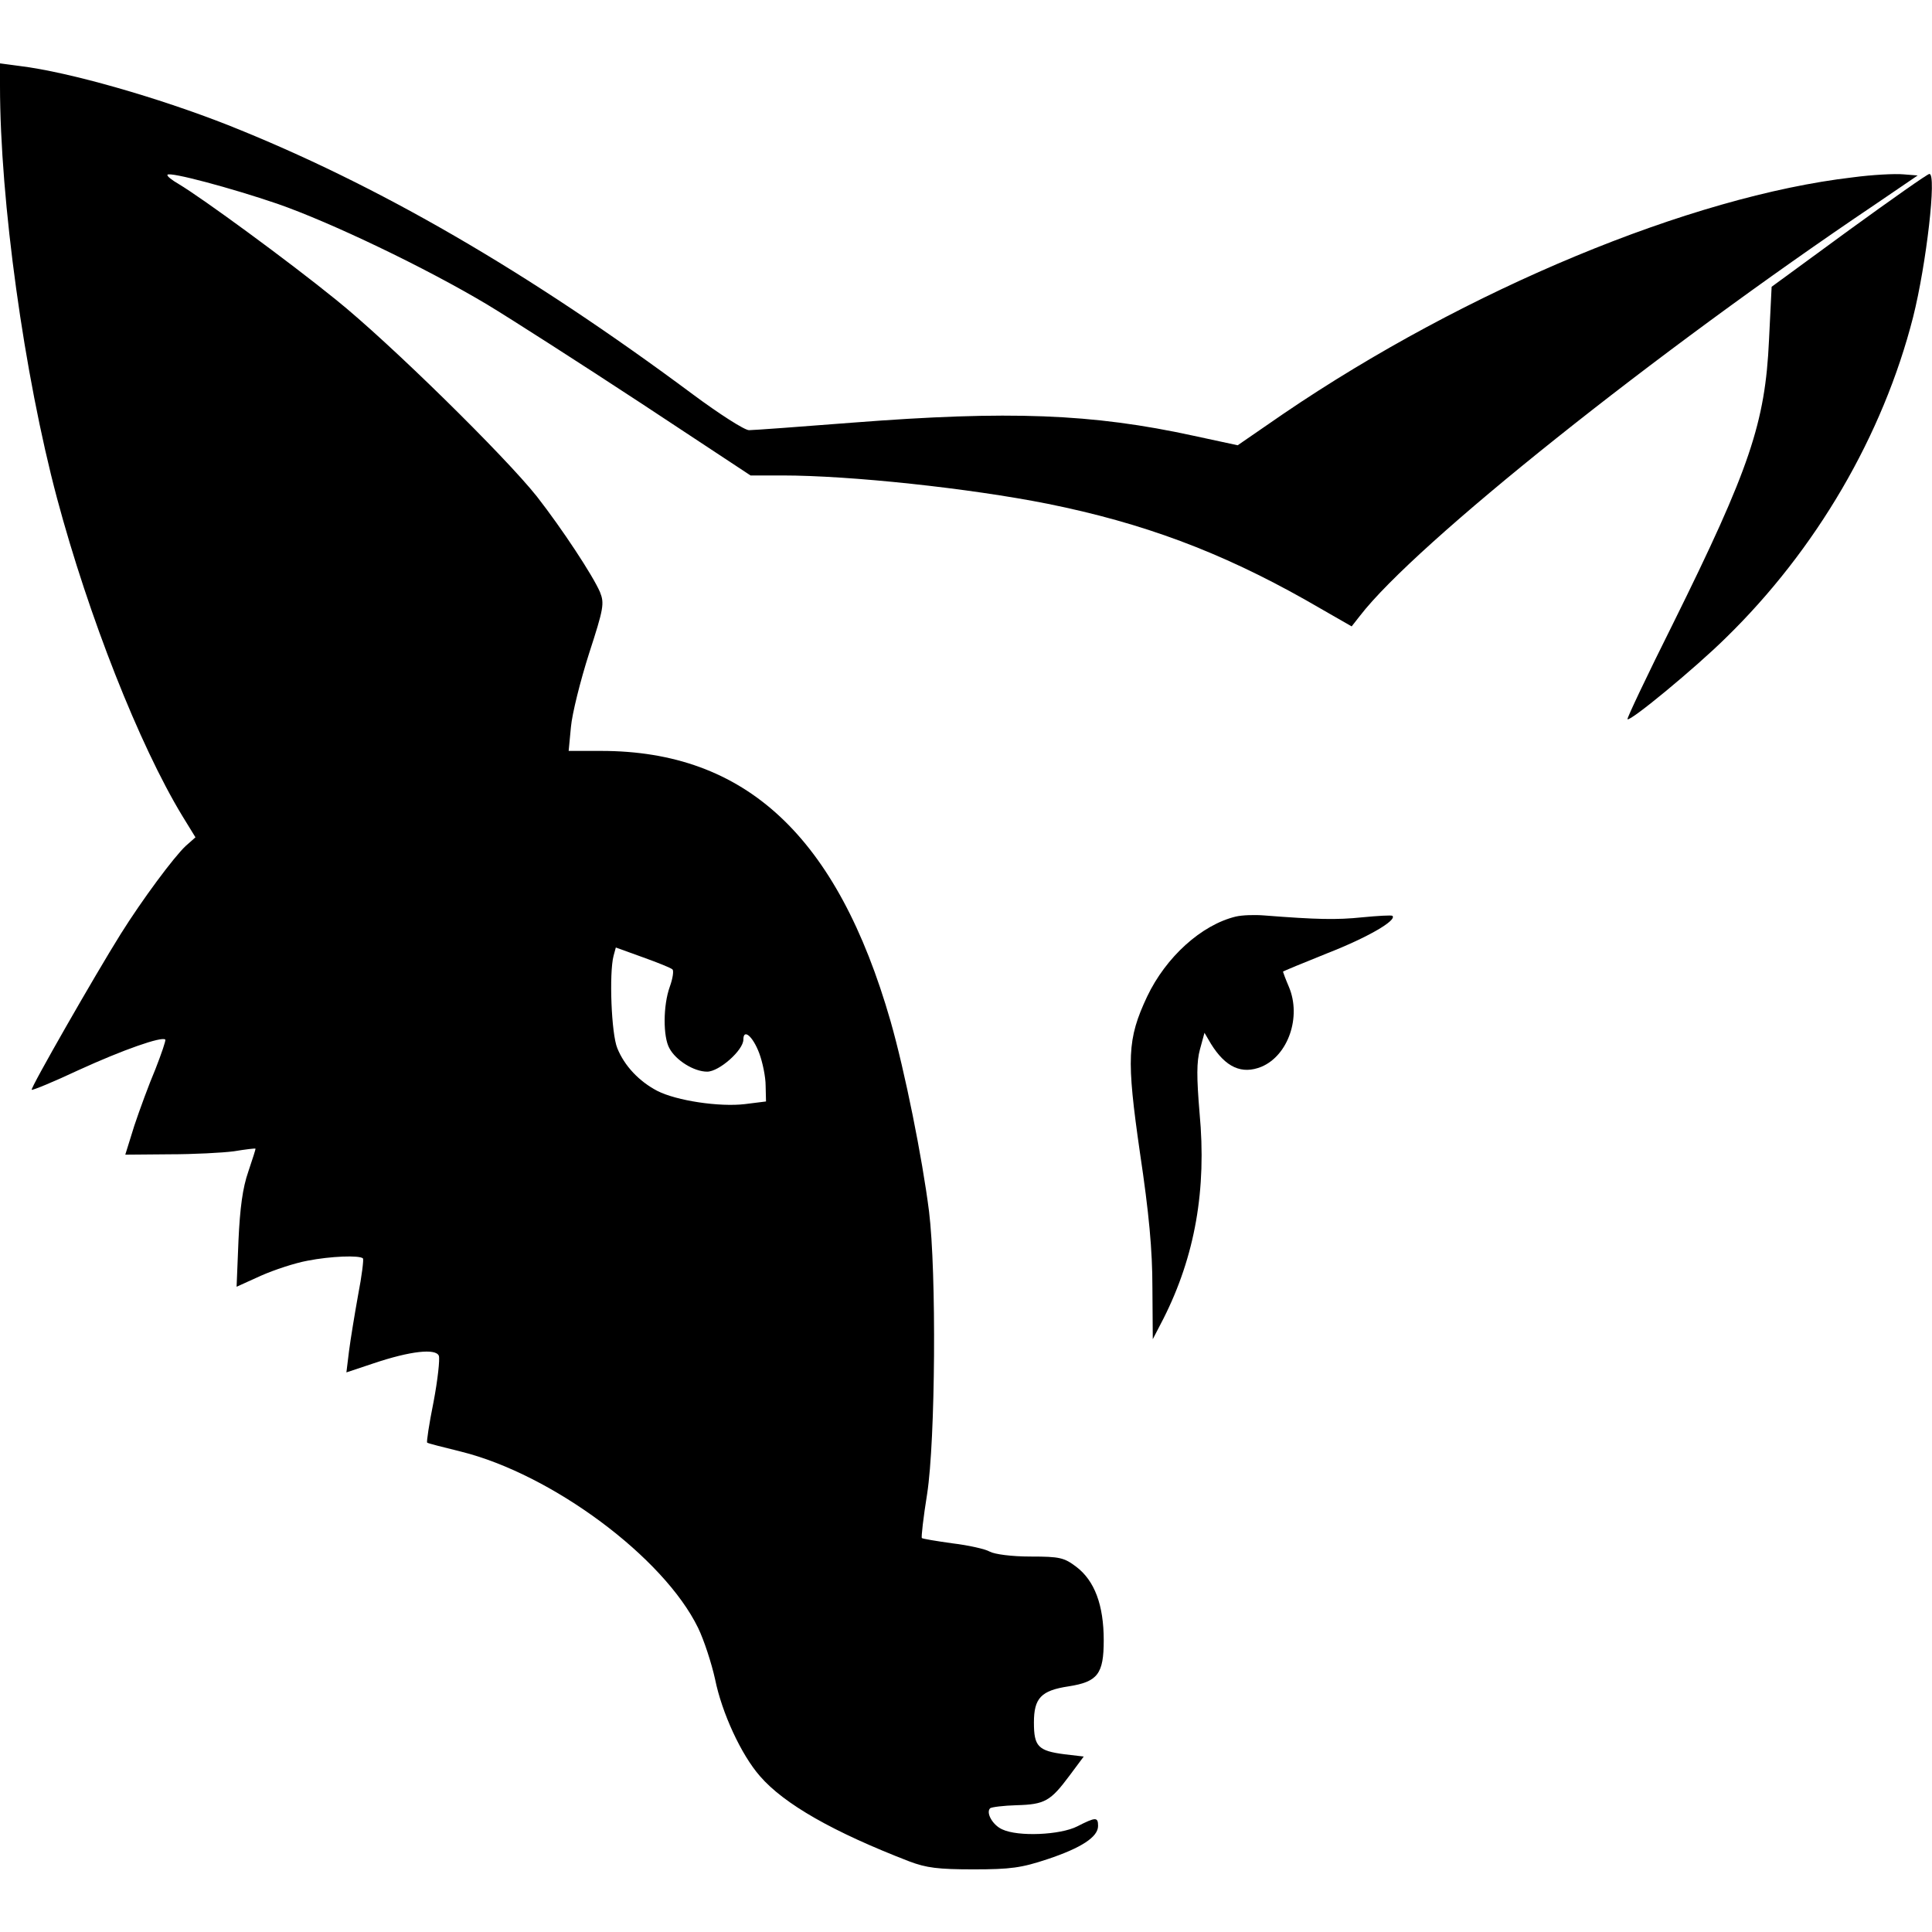 <?xml version="1.0" standalone="no"?>
<!DOCTYPE svg PUBLIC "-//W3C//DTD SVG 20010904//EN"
 "http://www.w3.org/TR/2001/REC-SVG-20010904/DTD/svg10.dtd">
<svg version="1.0" xmlns="http://www.w3.org/2000/svg"
 width="512pt" height="512pt" viewBox="0 0 512 512"
 preserveAspectRatio="xMidYMid meet">
<g transform="translate(0,512) scale(0.1,-0.1)"
fill="#000000" stroke="none">
<path d="M0 4893 c0 -305 64 -766 151 -1093 84 -314 218 -654 332 -842 l35
-57 -26 -23 c-31 -29 -115 -142 -172 -233 -67 -107 -240 -409 -236 -413 2 -2
58 21 124 52 118 54 221 90 230 81 2 -2 -10 -37 -26 -78 -17 -40 -42 -108 -56
-150 l-24 -77 117 1 c64 0 141 4 171 8 30 5 56 8 57 7 1 -1 -8 -28 -19 -61
-15 -43 -22 -96 -26 -182 l-5 -123 64 29 c36 16 91 34 124 40 61 12 138 15
147 6 2 -3 -3 -46 -13 -97 -9 -50 -20 -117 -24 -148 l-7 -57 72 24 c98 33 165
40 173 20 3 -9 -3 -64 -14 -122 -12 -59 -19 -107 -17 -108 1 -2 42 -12 90 -24
241 -60 537 -280 628 -467 16 -33 36 -95 45 -136 18 -89 69 -200 119 -257 64
-74 194 -148 396 -226 45 -17 76 -21 170 -21 98 0 127 4 196 27 90 30 134 59
134 88 0 24 -6 24 -55 -1 -45 -23 -157 -28 -199 -8 -25 11 -44 44 -32 56 4 3
35 7 70 8 75 2 90 11 140 78 l38 51 -51 6 c-70 9 -81 21 -81 84 0 65 19 85 92
96 77 12 93 33 93 122 0 93 -24 158 -73 195 -32 24 -43 27 -121 27 -50 0 -95
6 -108 13 -12 7 -57 17 -99 22 -43 6 -79 12 -81 14 -2 2 4 55 14 117 22 142
25 587 5 749 -18 142 -64 371 -102 504 -141 490 -384 716 -767 716 l-86 0 6
63 c3 35 25 123 48 195 39 120 41 133 29 163 -19 44 -100 167 -167 253 -84
106 -391 408 -533 522 -127 103 -354 269 -416 306 -19 11 -33 22 -30 25 7 8
168 -35 291 -77 141 -49 392 -169 556 -267 63 -38 247 -156 407 -261 l291
-192 84 0 c181 0 497 -34 703 -75 253 -51 457 -127 684 -255 l122 -70 22 28
c147 191 784 699 1365 1090 l113 77 -38 3 c-22 2 -82 -1 -134 -8 -429 -50
-1024 -297 -1508 -626 l-122 -84 -116 25 c-270 59 -491 67 -904 35 -140 -11
-264 -20 -275 -20 -12 0 -79 43 -149 95 -437 325 -835 556 -1233 714 -183 72
-419 140 -550 156 l-53 7 0 -59z m1782 -2342 c4 -3 1 -24 -7 -46 -18 -50 -18
-133 -1 -163 17 -32 65 -62 100 -62 32 0 96 57 96 85 0 30 25 9 42 -36 9 -24
17 -63 17 -86 l1 -42 -56 -7 c-68 -8 -181 9 -232 35 -48 25 -87 66 -106 113
-16 38 -22 199 -10 245 l6 22 72 -26 c39 -14 74 -28 78 -32z"/>
<path d="M4900 4510 l-205 -150 -7 -142 c-10 -218 -51 -340 -254 -750 -69
-138 -123 -252 -121 -254 7 -7 181 137 260 215 240 234 417 537 497 851 35
139 63 381 43 379 -5 0 -100 -67 -213 -149z"/>
<path d="M3275 2691 c-91 -22 -185 -107 -235 -212 -53 -113 -55 -164 -19 -414
24 -160 33 -258 33 -357 l1 -137 28 54 c84 166 115 343 96 545 -8 96 -8 136 1
169 l12 44 17 -29 c39 -63 82 -82 134 -61 71 30 106 132 73 211 -9 21 -16 40
-16 41 0 1 53 23 118 49 105 41 185 87 172 99 -3 2 -39 0 -80 -4 -68 -7 -119
-6 -260 5 -25 2 -58 1 -75 -3z"/>
</g>
</svg>
